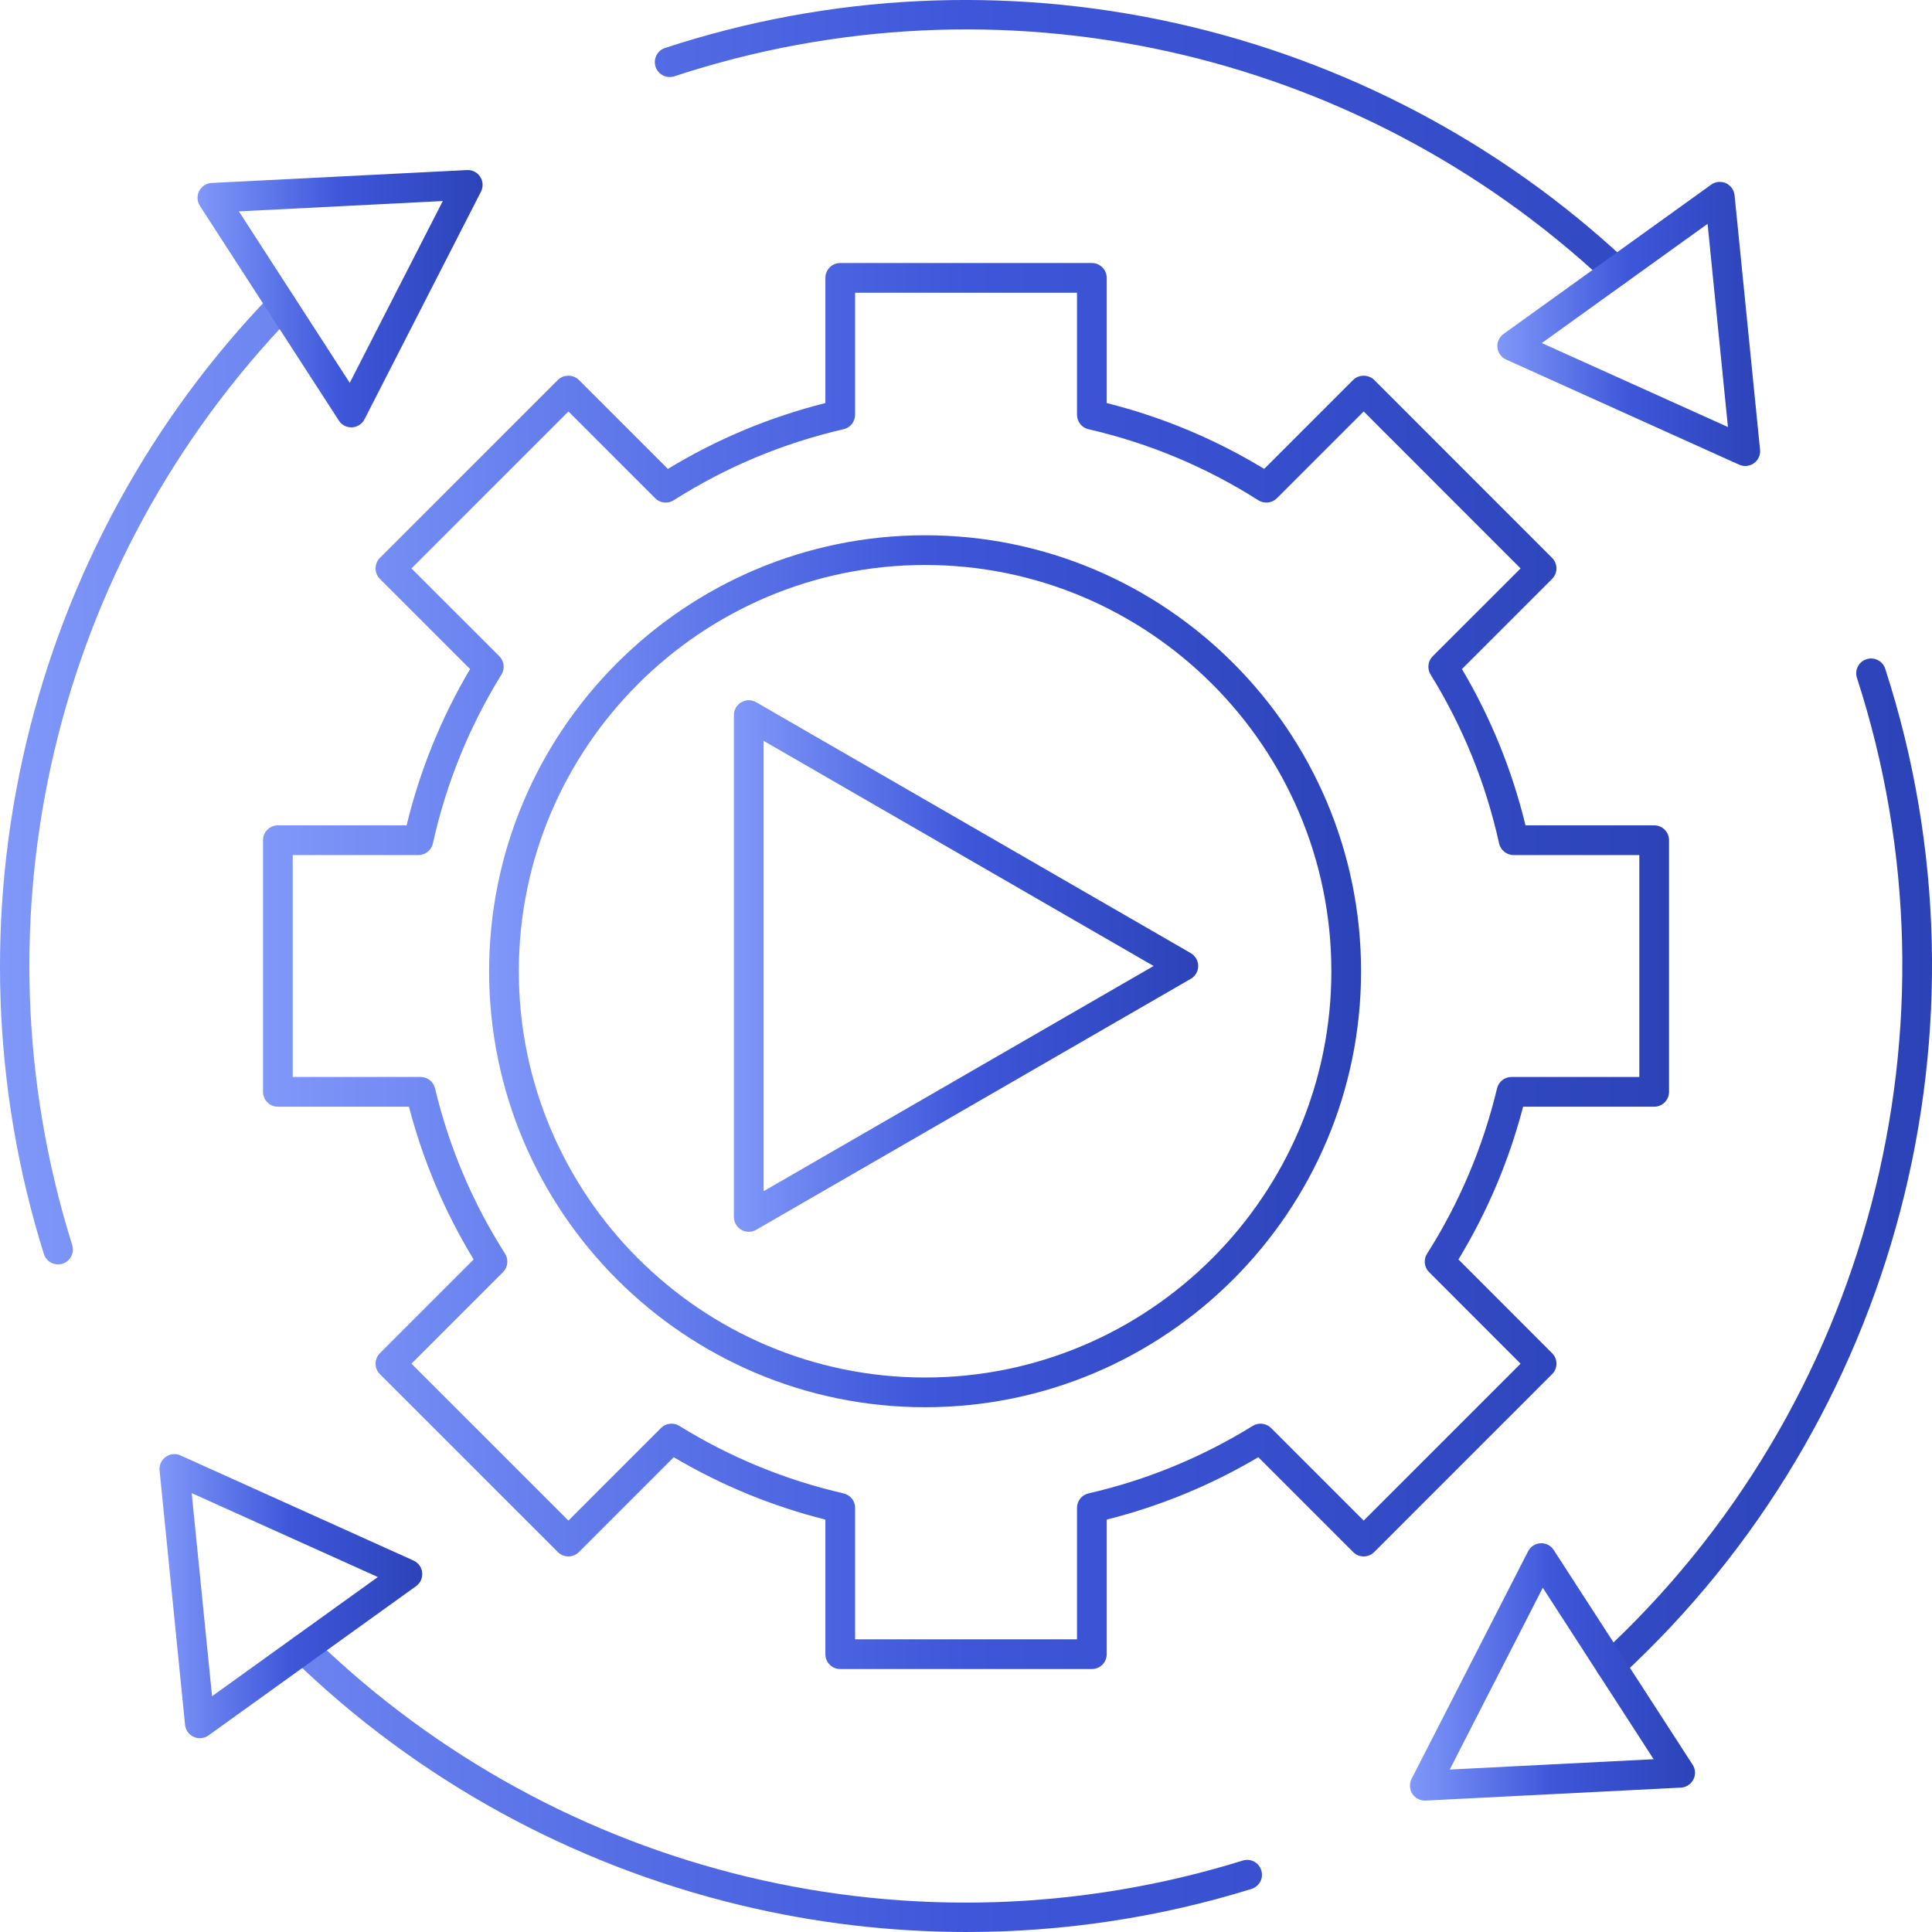 <svg width="37" height="37" viewBox="0 0 37 37" fill="none" xmlns="http://www.w3.org/2000/svg">
<g clip-path="url(#clip0_1105_3061)">
<path d="M30.947 5.481C30.877 5.481 30.808 5.456 30.753 5.405C25.968 0.925 19.133 -0.586 12.914 1.461C12.765 1.509 12.604 1.428 12.555 1.279C12.506 1.129 12.587 0.968 12.736 0.919C15.885 -0.116 19.267 -0.281 22.52 0.444C25.754 1.165 28.736 2.737 31.142 4.989C31.256 5.097 31.262 5.277 31.155 5.392C31.099 5.452 31.023 5.481 30.947 5.481ZM1.112 24.215C0.99 24.215 0.878 24.137 0.84 24.015C-0.151 20.851 -0.268 17.463 0.504 14.219C1.275 10.986 2.895 8.021 5.192 5.646C5.301 5.533 5.482 5.53 5.594 5.639C5.707 5.749 5.711 5.929 5.601 6.042C1.037 10.762 -0.579 17.584 1.383 23.845C1.43 23.995 1.347 24.155 1.197 24.202C1.168 24.211 1.14 24.215 1.112 24.215ZM30.846 32.18C30.77 32.18 30.693 32.149 30.637 32.088C30.53 31.973 30.538 31.793 30.654 31.686C35.789 26.962 37.716 19.62 35.563 12.983C35.514 12.834 35.596 12.673 35.745 12.625C35.895 12.576 36.056 12.658 36.104 12.807C38.326 19.656 36.337 27.23 31.039 32.105C30.984 32.155 30.915 32.18 30.846 32.18ZM18.515 37C17.061 37 15.605 36.829 14.176 36.485C10.946 35.708 7.986 34.081 5.616 31.779C5.504 31.67 5.501 31.49 5.611 31.377C5.72 31.264 5.9 31.262 6.013 31.371C10.72 35.943 17.536 37.575 23.8 35.632C23.95 35.584 24.109 35.669 24.155 35.819C24.202 35.969 24.119 36.128 23.968 36.175C22.198 36.724 20.359 37 18.515 37Z" fill="url(#paint0_linear_1105_3061)"/>
<path d="M4.575 4.048L6.698 7.332L8.48 3.85L4.575 4.048ZM6.727 8.184C6.631 8.184 6.541 8.136 6.489 8.054L3.829 3.944C3.774 3.858 3.768 3.749 3.814 3.659C3.861 3.569 3.952 3.509 4.054 3.504L8.943 3.257C9.046 3.252 9.142 3.301 9.197 3.386C9.252 3.472 9.257 3.58 9.211 3.671L6.981 8.029C6.934 8.12 6.843 8.179 6.741 8.184C6.737 8.184 6.732 8.184 6.727 8.184Z" fill="url(#paint1_linear_1105_3061)"/>
<path d="M29.527 6.57L33.092 8.178L32.702 4.287L29.527 6.57ZM33.424 8.924C33.383 8.924 33.344 8.916 33.306 8.899L28.844 6.886C28.751 6.844 28.687 6.756 28.677 6.655C28.667 6.553 28.712 6.455 28.794 6.396L32.77 3.537C32.852 3.477 32.96 3.467 33.053 3.508C33.145 3.551 33.209 3.638 33.219 3.74L33.707 8.612C33.717 8.712 33.673 8.812 33.59 8.871C33.541 8.907 33.482 8.924 33.424 8.924Z" fill="url(#paint2_linear_1105_3061)"/>
<path d="M29.546 30.407L27.764 33.889L31.669 33.691L29.546 30.407ZM27.287 34.483C27.191 34.483 27.1 34.434 27.047 34.353C26.993 34.267 26.987 34.159 27.033 34.068L29.264 29.71C29.31 29.619 29.401 29.56 29.503 29.555C29.605 29.549 29.701 29.6 29.756 29.685L32.415 33.795C32.471 33.882 32.476 33.99 32.43 34.08C32.383 34.17 32.293 34.23 32.191 34.235L27.301 34.483C27.296 34.483 27.291 34.483 27.287 34.483Z" fill="url(#paint3_linear_1105_3061)"/>
<path d="M3.671 28.595L4.061 32.485L7.236 30.202L3.671 28.595ZM3.827 33.288C3.787 33.288 3.747 33.28 3.71 33.263C3.617 33.222 3.554 33.134 3.544 33.032L3.056 28.161C3.046 28.059 3.09 27.961 3.173 27.902C3.255 27.842 3.363 27.831 3.456 27.873L7.919 29.886C8.012 29.928 8.076 30.016 8.085 30.117C8.096 30.218 8.051 30.317 7.968 30.377L3.993 33.235C3.944 33.271 3.885 33.288 3.827 33.288Z" fill="url(#paint4_linear_1105_3061)"/>
<path d="M16.376 31.395H20.626V28.877C20.626 28.744 20.717 28.63 20.846 28.6C21.959 28.345 23.017 27.91 23.992 27.307C24.104 27.238 24.249 27.255 24.343 27.348L26.116 29.121L29.121 26.116L27.369 24.363C27.274 24.269 27.259 24.122 27.33 24.01C27.951 23.032 28.401 21.967 28.67 20.844C28.7 20.716 28.814 20.625 28.946 20.625H31.395V16.376H28.988C28.854 16.376 28.739 16.282 28.709 16.152C28.457 15.007 28.016 13.919 27.398 12.919C27.328 12.807 27.345 12.661 27.438 12.568L29.121 10.886L26.116 7.88L24.454 9.542C24.36 9.636 24.212 9.652 24.099 9.581C23.096 8.943 22.001 8.486 20.846 8.22C20.717 8.191 20.626 8.076 20.626 7.943V5.606H16.376V7.943C16.376 8.076 16.284 8.191 16.155 8.22C14.999 8.486 13.905 8.943 12.901 9.581C12.789 9.652 12.642 9.637 12.548 9.542L10.886 7.88L7.88 10.886L9.563 12.568C9.656 12.661 9.673 12.807 9.603 12.919C8.985 13.919 8.543 15.007 8.291 16.152C8.262 16.282 8.146 16.376 8.013 16.376H5.606V20.625H8.054C8.186 20.625 8.301 20.716 8.332 20.844C8.599 21.967 9.05 23.032 9.672 24.009C9.743 24.122 9.727 24.269 9.633 24.363L7.88 26.116L10.886 29.121L12.659 27.348C12.752 27.255 12.897 27.238 13.009 27.307C13.984 27.91 15.043 28.345 16.155 28.6C16.284 28.63 16.376 28.744 16.376 28.877V31.395ZM20.91 31.964H16.091C15.934 31.964 15.807 31.837 15.807 31.68V29.102C14.787 28.845 13.812 28.445 12.903 27.907L11.086 29.724C10.976 29.835 10.796 29.835 10.684 29.724L7.276 26.317C7.165 26.206 7.165 26.025 7.276 25.915L9.071 24.12C8.516 23.208 8.101 22.225 7.832 21.195H5.322C5.165 21.195 5.037 21.067 5.037 20.91V16.091C5.037 15.934 5.165 15.806 5.322 15.806H7.787C8.042 14.753 8.45 13.748 9.003 12.813L7.276 11.087C7.165 10.976 7.165 10.795 7.276 10.684L10.684 7.276C10.791 7.169 10.98 7.169 11.086 7.276L12.791 8.98C13.73 8.409 14.743 7.986 15.807 7.719V5.322C15.807 5.165 15.934 5.037 16.091 5.037H20.91C21.067 5.037 21.195 5.165 21.195 5.322V7.719C22.258 7.986 23.271 8.409 24.211 8.98L25.915 7.276C26.021 7.169 26.21 7.169 26.317 7.276L29.724 10.684C29.778 10.738 29.808 10.81 29.808 10.886C29.808 10.96 29.778 11.033 29.724 11.087L27.998 12.813C28.551 13.747 28.959 14.752 29.215 15.806H31.68C31.837 15.806 31.964 15.934 31.964 16.091V20.91C31.964 21.067 31.837 21.195 31.68 21.195H29.169C28.9 22.226 28.485 23.208 27.931 24.12L29.724 25.915C29.778 25.968 29.808 26.04 29.808 26.116C29.808 26.191 29.778 26.264 29.724 26.317L26.317 29.724C26.206 29.835 26.025 29.835 25.915 29.724L24.098 27.907C23.189 28.445 22.215 28.845 21.195 29.102V31.68C21.195 31.837 21.067 31.964 20.91 31.964Z" fill="url(#paint5_linear_1105_3061)"/>
<path d="M17.717 10.82C13.427 10.82 9.936 14.31 9.936 18.6C9.936 22.89 13.427 26.381 17.717 26.381C22.006 26.381 25.497 22.89 25.497 18.6C25.497 14.31 22.006 10.82 17.717 10.82ZM17.717 26.95C13.113 26.95 9.367 23.204 9.367 18.6C9.367 13.997 13.113 10.251 17.717 10.251C22.32 10.251 26.066 13.997 26.066 18.6C26.066 23.204 22.32 26.95 17.717 26.95Z" fill="url(#paint6_linear_1105_3061)"/>
<path d="M14.624 14.188V22.813L22.093 18.5L14.624 14.188ZM14.339 23.59C14.29 23.59 14.241 23.577 14.197 23.552C14.108 23.501 14.055 23.407 14.055 23.305V13.695C14.055 13.593 14.108 13.5 14.197 13.449C14.285 13.397 14.393 13.397 14.482 13.449L22.804 18.253C22.892 18.305 22.947 18.399 22.947 18.5C22.947 18.602 22.892 18.696 22.804 18.746L14.482 23.552C14.438 23.577 14.389 23.59 14.339 23.59Z" fill="url(#paint7_linear_1105_3061)"/>
</g>
<defs>
<linearGradient id="paint0_linear_1105_3061" x1="0" y1="18.5" x2="37.001" y2="18.5" gradientUnits="userSpaceOnUse">
<stop stop-color="#8098F9"/>
<stop offset="0.5" stop-color="#3E57DA"/>
<stop offset="1" stop-color="#2C43B8"/>
</linearGradient>
<linearGradient id="paint1_linear_1105_3061" x1="3.783" y1="5.72" x2="9.242" y2="5.72" gradientUnits="userSpaceOnUse">
<stop stop-color="#8098F9"/>
<stop offset="0.5" stop-color="#3E57DA"/>
<stop offset="1" stop-color="#2C43B8"/>
</linearGradient>
<linearGradient id="paint2_linear_1105_3061" x1="28.676" y1="6.204" x2="33.708" y2="6.204" gradientUnits="userSpaceOnUse">
<stop stop-color="#8098F9"/>
<stop offset="0.5" stop-color="#3E57DA"/>
<stop offset="1" stop-color="#2C43B8"/>
</linearGradient>
<linearGradient id="paint3_linear_1105_3061" x1="27.002" y1="32.019" x2="32.461" y2="32.019" gradientUnits="userSpaceOnUse">
<stop stop-color="#8098F9"/>
<stop offset="0.5" stop-color="#3E57DA"/>
<stop offset="1" stop-color="#2C43B8"/>
</linearGradient>
<linearGradient id="paint4_linear_1105_3061" x1="3.055" y1="30.568" x2="8.087" y2="30.568" gradientUnits="userSpaceOnUse">
<stop stop-color="#8098F9"/>
<stop offset="0.5" stop-color="#3E57DA"/>
<stop offset="1" stop-color="#2C43B8"/>
</linearGradient>
<linearGradient id="paint5_linear_1105_3061" x1="5.037" y1="18.501" x2="31.964" y2="18.501" gradientUnits="userSpaceOnUse">
<stop stop-color="#8098F9"/>
<stop offset="0.5" stop-color="#3E57DA"/>
<stop offset="1" stop-color="#2C43B8"/>
</linearGradient>
<linearGradient id="paint6_linear_1105_3061" x1="9.367" y1="18.6" x2="26.066" y2="18.6" gradientUnits="userSpaceOnUse">
<stop stop-color="#8098F9"/>
<stop offset="0.5" stop-color="#3E57DA"/>
<stop offset="1" stop-color="#2C43B8"/>
</linearGradient>
<linearGradient id="paint7_linear_1105_3061" x1="14.055" y1="18.5" x2="22.947" y2="18.5" gradientUnits="userSpaceOnUse">
<stop stop-color="#8098F9"/>
<stop offset="0.5" stop-color="#3E57DA"/>
<stop offset="1" stop-color="#2C43B8"/>
</linearGradient>
<clipPath id="clip0_1105_3061">
<rect width="37" height="37" fill="white"/>
</clipPath>
</defs>
</svg>

